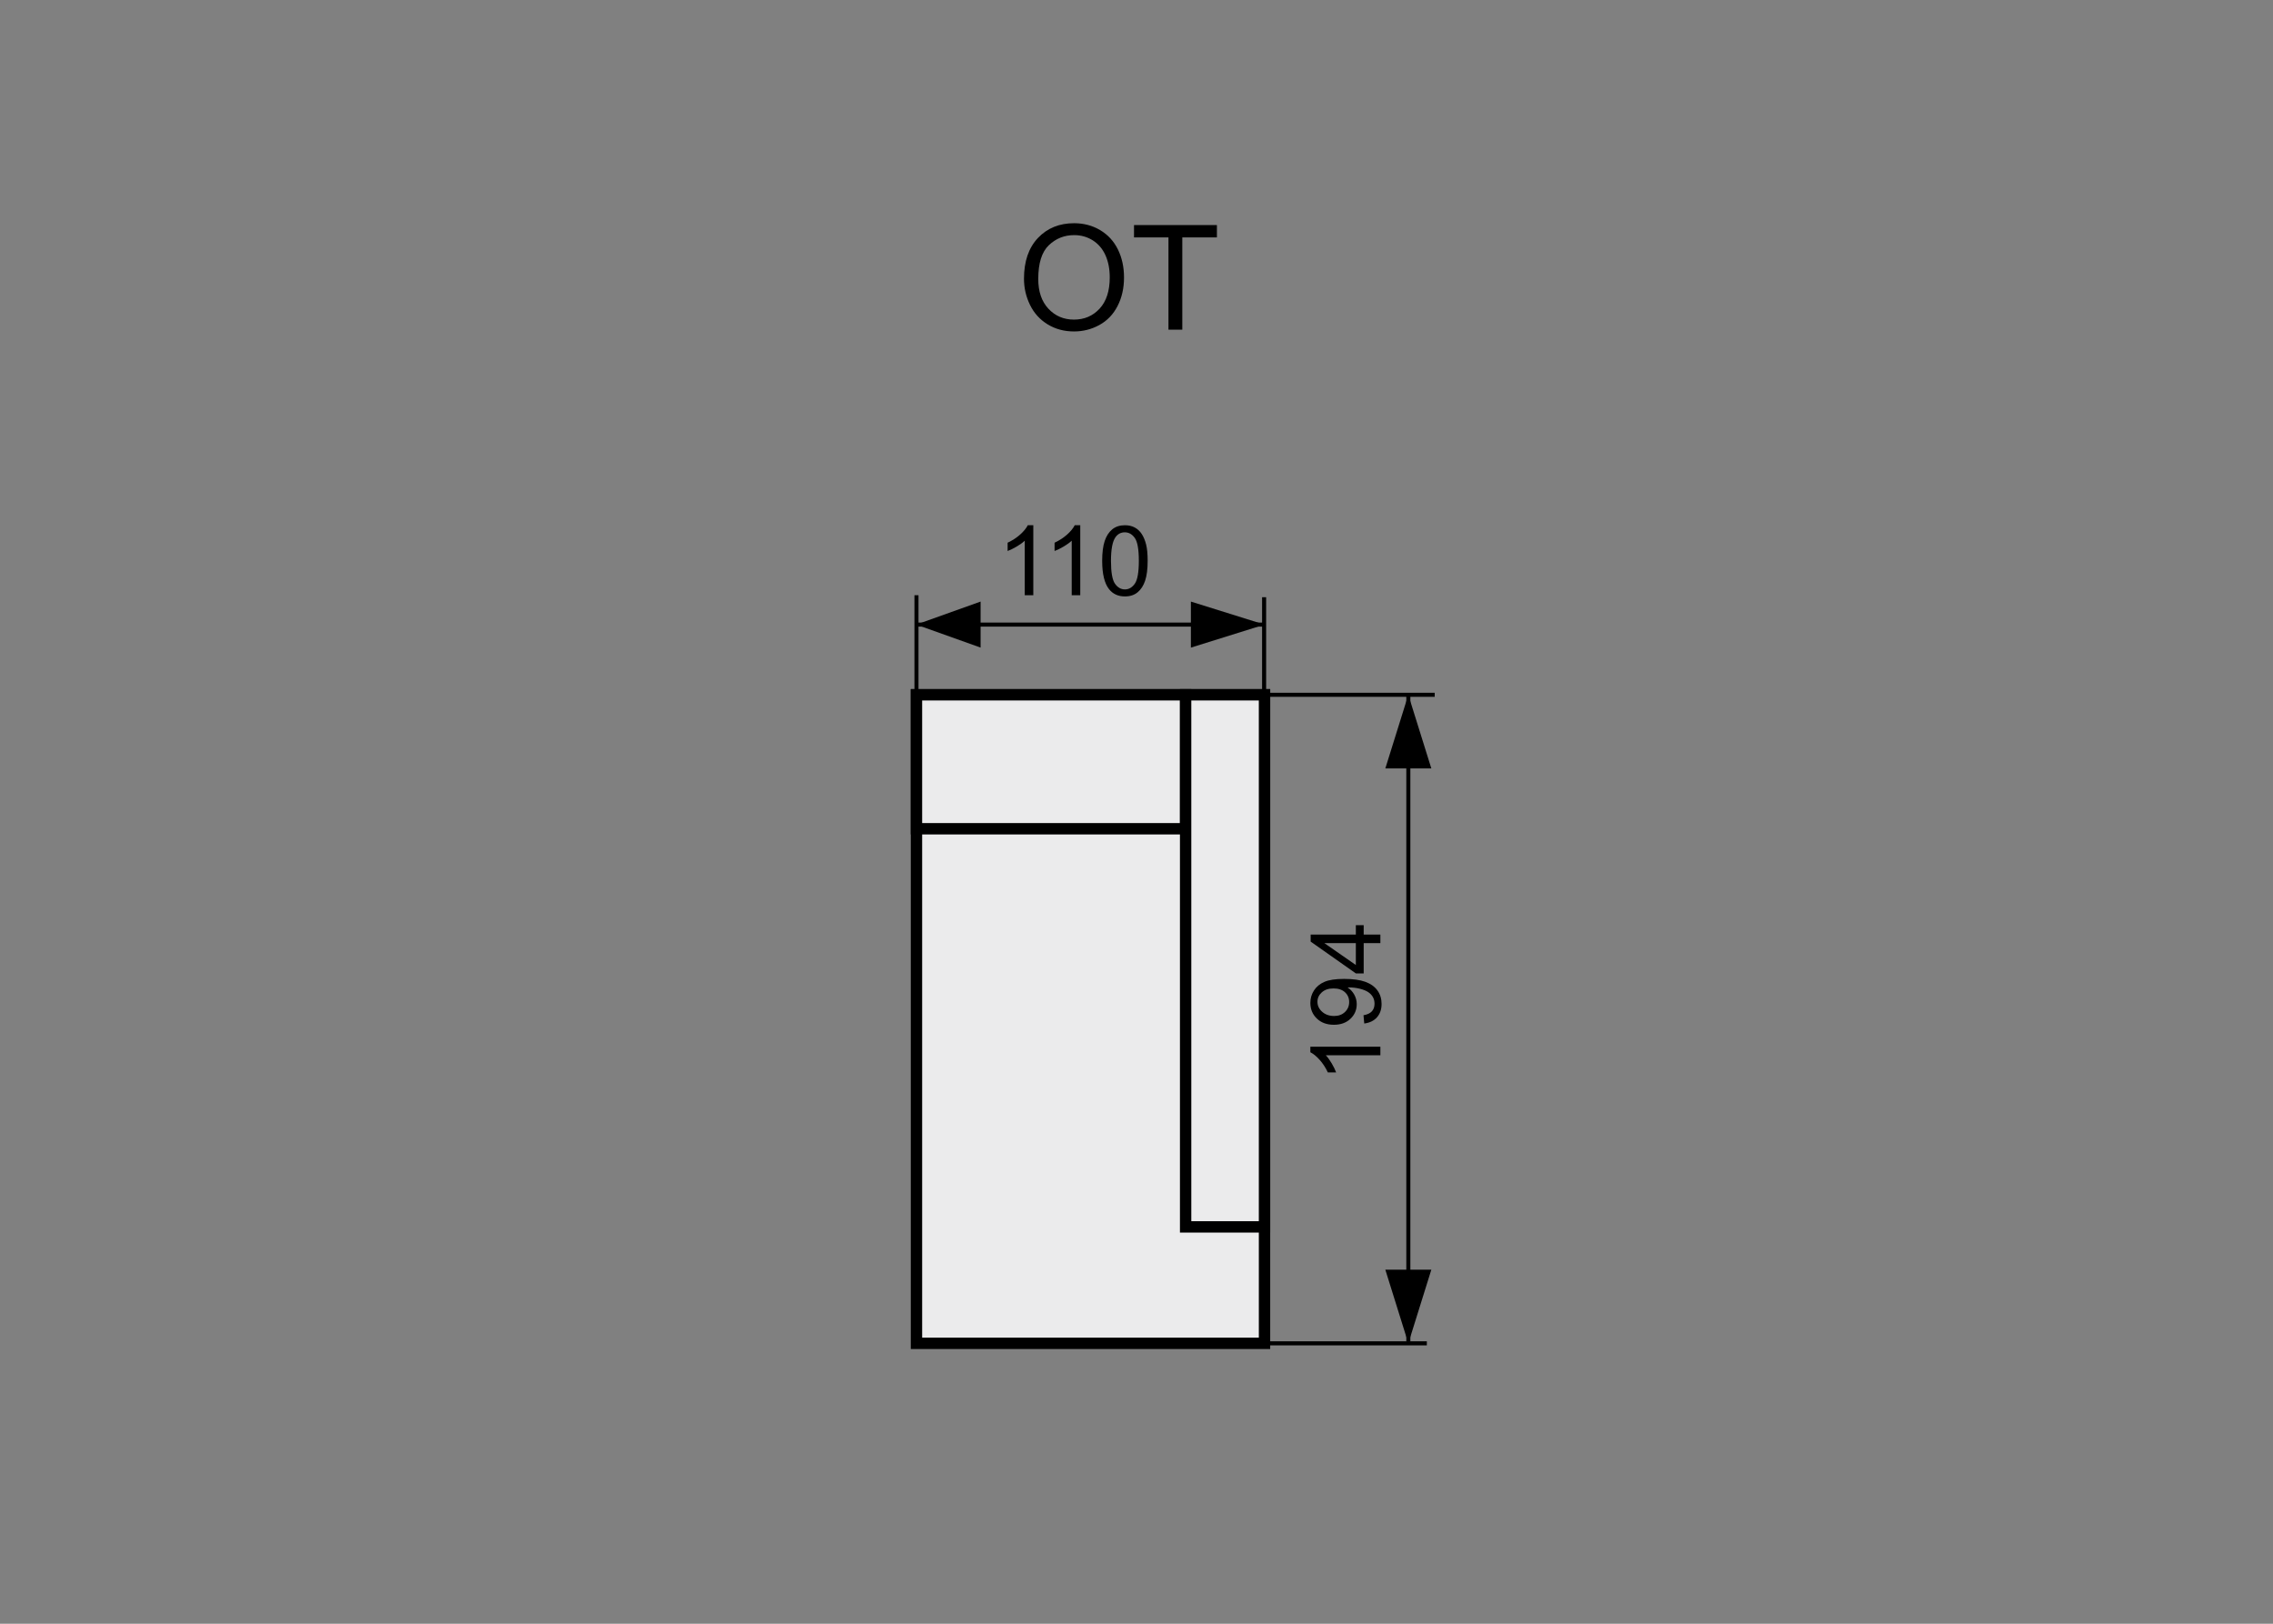 <?xml version="1.0" encoding="utf-8"?>
<!-- Generator: Adobe Illustrator 16.0.0, SVG Export Plug-In . SVG Version: 6.00 Build 0)  -->
<!DOCTYPE svg PUBLIC "-//W3C//DTD SVG 1.1//EN" "http://www.w3.org/Graphics/SVG/1.1/DTD/svg11.dtd">
<svg version="1.1" xmlns="http://www.w3.org/2000/svg" xmlns:xlink="http://www.w3.org/1999/xlink" x="0px" y="0px" width="140px"
	 height="100px" viewBox="0 0 140 100" enable-background="new 0 0 140 100" xml:space="preserve">
<rect x="0" y="0" width="140" height="100" fill="#808080" stroke="none"/>
<g id="Warstwa_2">
</g>
<g id="Warstwa_4">
	<g>
		<path d="M63.644,36.659h-0.527v-3.36c-0.127,0.121-0.294,0.242-0.5,0.363s-0.391,0.212-0.555,0.272v-0.51
			c0.295-0.139,0.553-0.307,0.773-0.504s0.377-0.389,0.469-0.574h0.34V36.659z"/>
		<path d="M66.536,36.659h-0.527v-3.36c-0.127,0.121-0.294,0.242-0.5,0.363s-0.391,0.212-0.555,0.272v-0.51
			c0.295-0.139,0.553-0.307,0.773-0.504s0.377-0.389,0.469-0.574h0.34V36.659z"/>
		<path d="M67.886,34.541c0-0.508,0.052-0.917,0.156-1.226s0.26-0.548,0.466-0.716s0.466-0.252,0.778-0.252
			c0.23,0,0.433,0.046,0.606,0.139s0.317,0.227,0.431,0.401s0.202,0.388,0.267,0.639s0.097,0.589,0.097,1.015
			c0,0.504-0.052,0.911-0.155,1.22s-0.259,0.549-0.465,0.718s-0.466,0.253-0.78,0.253c-0.414,0-0.739-0.148-0.976-0.445
			C68.028,35.93,67.886,35.348,67.886,34.541z M68.428,34.541c0,0.705,0.082,1.174,0.247,1.408s0.369,0.35,0.611,0.35
			s0.445-0.117,0.61-0.352s0.248-0.703,0.248-1.406c0-0.707-0.083-1.177-0.248-1.409s-0.37-0.349-0.616-0.349
			c-0.242,0-0.436,0.103-0.58,0.308C68.519,33.353,68.428,33.836,68.428,34.541z"/>
	</g>
	<path stroke="#000000" stroke-width="0.25" stroke-miterlimit="10" d="M56.43,38.466h21.429H56.43z"/>
	<path stroke="#000000" stroke-width="0.25" stroke-miterlimit="10" d="M86.743,82.628V42.79V82.628z"/>
	<path stroke="#000000" stroke-width="0.25" stroke-miterlimit="10" d="M56.448,42.668v-6.01V42.668z"/>
	<path stroke="#000000" stroke-width="0.25" stroke-miterlimit="10" d="M77.86,42.79v-6.01V42.79z"/>
	<polygon points="88.16,47.325 85.326,47.325 86.742,42.79 86.742,42.79 	"/>
	<polygon points="88.16,78.196 85.326,78.196 86.743,82.731 86.743,82.731 	"/>
	<path stroke="#000000" stroke-width="0.25" stroke-miterlimit="10" d="M88.368,42.79H77.794H88.368z"/>
	<path stroke="#000000" stroke-width="0.25" stroke-miterlimit="10" d="M87.883,82.731H73.885H87.883z"/>
	<polygon points="60.398,37.048 60.398,39.883 56.43,38.466 56.43,38.466 	"/>
	<polygon points="73.35,37.049 73.35,39.884 77.885,38.467 77.885,38.467 	"/>
	<g>
		<path d="M85.021,64.464v0.527h-3.36c0.121,0.127,0.242,0.293,0.363,0.499s0.212,0.392,0.272,0.556h-0.51
			c-0.139-0.295-0.307-0.553-0.504-0.773s-0.389-0.377-0.574-0.469v-0.34H85.021z"/>
		<path d="M84.028,63.034l-0.047-0.508c0.238-0.043,0.411-0.125,0.519-0.246s0.161-0.275,0.161-0.465
			c0-0.162-0.037-0.305-0.111-0.427s-0.174-0.222-0.298-0.3s-0.291-0.145-0.502-0.197s-0.426-0.078-0.645-0.078
			c-0.023,0-0.059,0-0.105,0.002c0.168,0.105,0.304,0.25,0.408,0.433s0.157,0.38,0.157,0.593c0,0.355-0.129,0.656-0.387,0.902
			s-0.598,0.369-1.02,0.369c-0.436,0-0.786-0.128-1.052-0.385s-0.398-0.578-0.398-0.965c0-0.279,0.075-0.535,0.226-0.767
			s0.364-0.407,0.643-0.527s0.682-0.181,1.209-0.181c0.549,0,0.985,0.061,1.311,0.18s0.573,0.296,0.743,0.531
			s0.255,0.512,0.255,0.828c0,0.336-0.094,0.609-0.28,0.822S84.366,62.991,84.028,63.034z M82.133,60.874
			c-0.303,0-0.543,0.081-0.721,0.242s-0.267,0.355-0.267,0.582c0,0.234,0.096,0.438,0.287,0.611s0.439,0.262,0.744,0.262
			c0.273,0,0.495-0.083,0.666-0.248s0.257-0.369,0.257-0.611c0-0.244-0.086-0.444-0.257-0.602S82.436,60.874,82.133,60.874z"/>
		<path d="M85.021,58.085h-1.028v1.863H83.51l-2.783-1.959v-0.432h2.783v-0.58h0.483v0.58h1.028V58.085z M83.51,58.085h-1.937
			l1.937,1.346V58.085z"/>
	</g>
	
		<rect x="56.448" y="42.79" fill="#EBEBEC" stroke="#000000" stroke-width="0.7" stroke-miterlimit="10" width="21.437" height="39.941"/>
	
		<rect x="56.448" y="42.79" fill="#EBEBEC" stroke="#000000" stroke-width="0.7" stroke-miterlimit="10" width="16.579" height="8.25"/>
	
		<rect x="73.026" y="42.79" fill="#EBEBEC" stroke="#000000" stroke-width="0.7" stroke-miterlimit="10" width="4.858" height="32.77"/>
	<g>
		<path d="M63.07,17.166c0-1.069,0.287-1.906,0.861-2.512c0.574-0.604,1.315-0.907,2.224-0.907c0.595,0,1.131,0.142,1.608,0.426
			s0.841,0.681,1.092,1.189c0.25,0.508,0.376,1.084,0.376,1.729c0,0.653-0.132,1.238-0.396,1.753s-0.638,0.906-1.121,1.171
			c-0.483,0.266-1.005,0.398-1.564,0.398c-0.606,0-1.148-0.146-1.626-0.439s-0.839-0.693-1.085-1.2S63.07,17.731,63.07,17.166z
			 M63.949,17.179c0,0.776,0.208,1.388,0.626,1.834c0.417,0.447,0.941,0.67,1.571,0.67c0.642,0,1.169-0.226,1.584-0.677
			c0.414-0.451,0.622-1.091,0.622-1.92c0-0.524-0.089-0.982-0.267-1.373c-0.177-0.392-0.437-0.694-0.777-0.91
			c-0.342-0.215-0.725-0.323-1.149-0.323c-0.604,0-1.123,0.208-1.558,0.622C64.166,15.517,63.949,16.209,63.949,17.179z"/>
		<path d="M71.969,20.303v-5.682h-2.122v-0.76h5.106v0.76h-2.132v5.682H71.969z"/>
	</g>
</g>
</svg>
